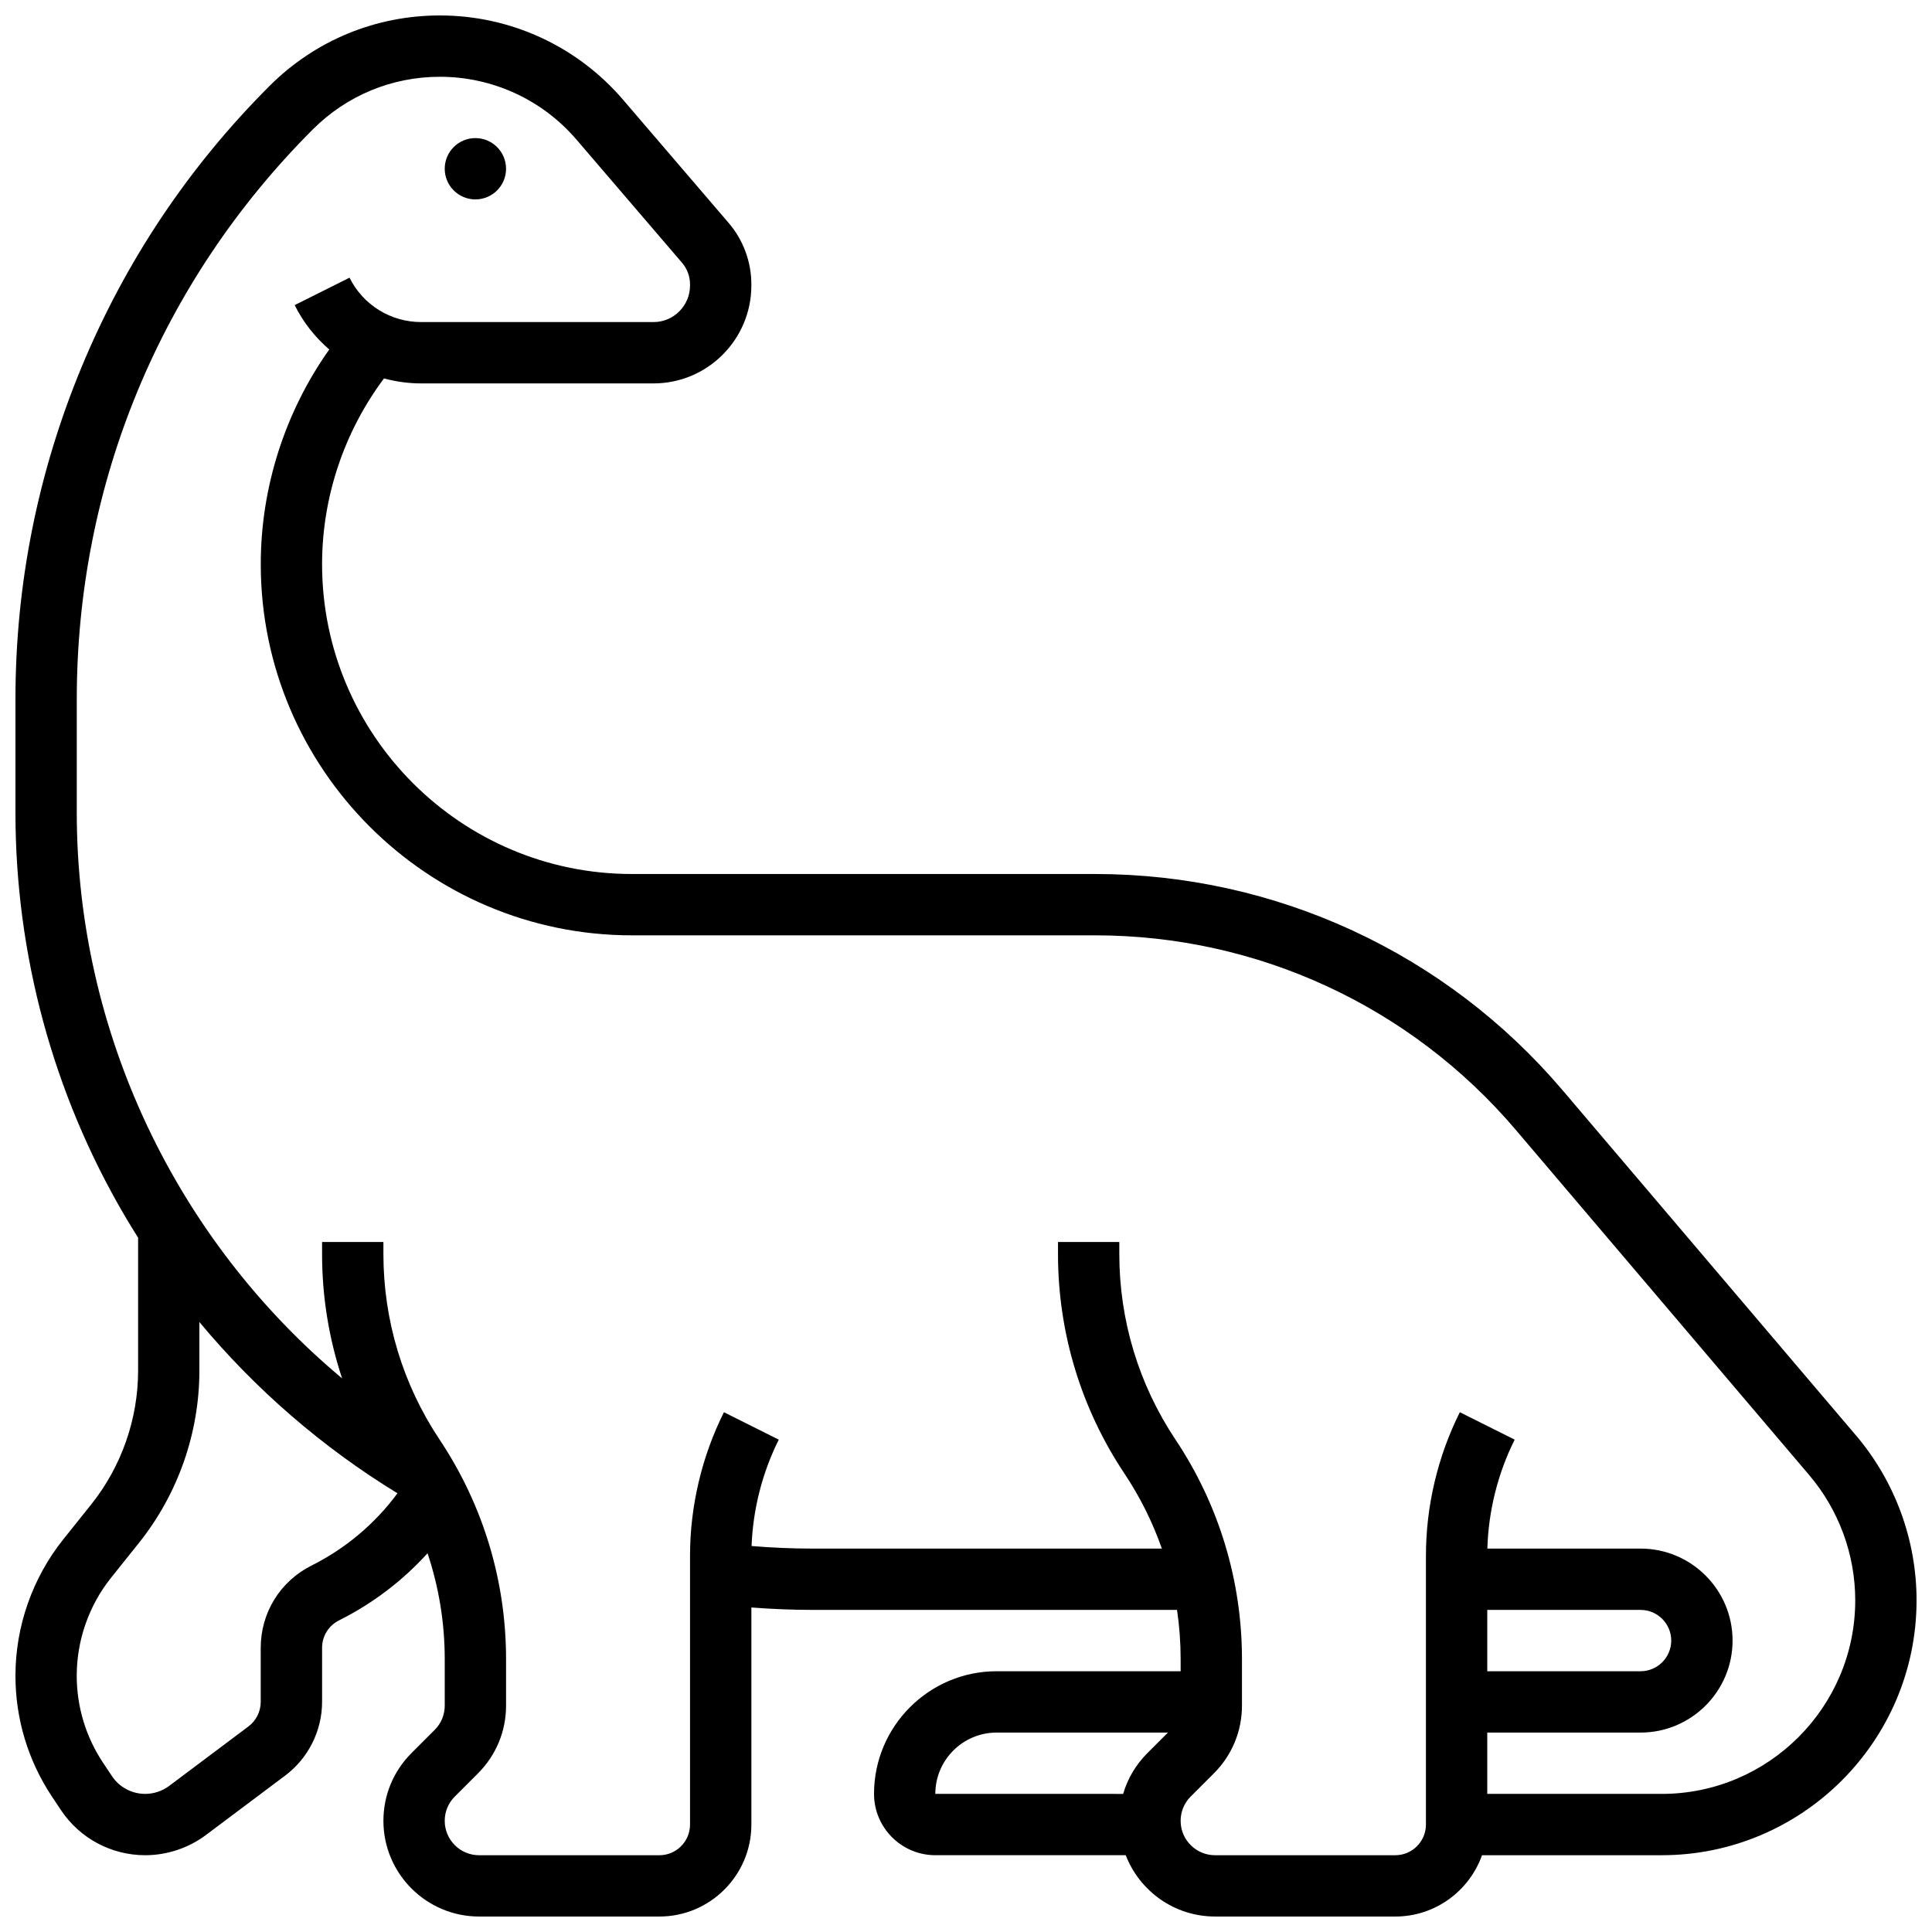 <?xml version="1.0" encoding="UTF-8"?>
<!-- Uploaded to: SVG Repo, www.svgrepo.com, Generator: SVG Repo Mixer Tools -->
<svg width="800px" height="800px" version="1.1" viewBox="144 144 512 512" xmlns="http://www.w3.org/2000/svg">
 <defs>
  <clipPath id="a">
   <path d="m148.09 148.09h503.81v503.81h-503.81z"/>
  </clipPath>
 </defs>
 <path d="m278.11 188.72c0 4.488-3.637 8.125-8.125 8.125s-8.129-3.637-8.129-8.125c0-4.488 3.641-8.125 8.129-8.125s8.125 3.637 8.125 8.125"/>
 <g clip-path="url(#a)">
  <path d="m635.82 524.36-77.754-91.477c-30.934-36.391-76.07-57.262-123.83-57.262h-122.77c-45.277 0-82.113-36.836-82.113-82.109 0-17.703 5.816-35.074 16.41-49.223 3.168 0.855 6.481 1.32 9.879 1.32h61.562c14.289-0.004 25.914-11.645 25.914-25.953v-0.297c0-5.973-2.141-11.758-6.027-16.293l-27.988-32.652c-12.156-14.184-29.84-22.32-48.52-22.32h-0.004c-17.066 0-33.109 6.644-45.18 18.715-21.449 21.449-38.207 46.531-49.812 74.551-11.605 28.02-17.492 57.605-17.492 87.934v30.074c0 37.504 9.957 74.348 28.793 106.54 1.203 2.055 2.441 4.082 3.711 6.09v35.207c0 12.867-4.426 25.488-12.465 35.535l-7.359 9.199c-8.176 10.223-12.68 23.059-12.68 36.148 0 11.461 3.359 22.559 9.719 32.094l2.344 3.516c4.988 7.484 13.336 11.953 22.328 11.953 5.769 0 11.488-1.906 16.102-5.367l21.016-15.762c6.106-4.578 9.75-11.871 9.75-19.504v-14.332c0-3.098 1.719-5.883 4.492-7.269 8.898-4.449 16.832-10.492 23.457-17.789 3 8.984 4.555 18.438 4.555 28.059v12.316c0 2.434-0.949 4.723-2.668 6.441l-6.156 6.156c-4.785 4.793-7.426 11.164-7.426 17.938 0 13.984 11.379 25.363 25.363 25.363h47.77c13.441 0 24.379-10.938 24.379-24.379v-57.523c5.402 0.41 10.84 0.641 16.25 0.641h96.551c0.637 4.297 0.957 8.652 0.957 13.047l0.004 3.207h-48.754c-17.922 0-32.504 14.582-32.504 32.504 0 8.961 7.293 16.25 16.25 16.25h50.457c3.668 9.496 12.891 16.25 23.664 16.25l47.77 0.004c10.594 0 19.625-6.793 22.98-16.25h47.617c37.242 0 67.543-30.301 67.543-67.547 0-16.008-5.711-31.543-16.078-43.746zm-409.25 34.523c-8.312 4.156-13.477 12.512-13.477 21.805v14.336c0 2.543-1.215 4.973-3.25 6.5l-21.016 15.762c-1.82 1.363-4.074 2.113-6.352 2.113-3.547 0-6.84-1.762-8.809-4.715l-2.344-3.516c-4.57-6.856-6.988-14.84-6.988-23.082 0-9.41 3.238-18.645 9.117-25.992l7.359-9.199c10.34-12.914 16.027-29.141 16.027-45.684v-12.863c14.852 17.859 32.609 33.23 52.496 45.391-5.961 8.066-13.742 14.633-22.766 19.145zm181.55 44.266h45.391l-5.457 5.457c-3.055 3.059-5.231 6.758-6.41 10.797l-49.777-0.004c0-8.961 7.293-16.25 16.254-16.25zm130.02-32.504h40.629c4.481 0 8.125 3.644 8.125 8.125s-3.644 8.125-8.125 8.125h-40.629zm46.219 48.754h-46.219v-16.25h40.629c13.441 0 24.379-10.938 24.379-24.379 0-13.441-10.938-24.379-24.379-24.379h-40.602c0.285-9.992 2.769-19.934 7.238-28.871l-14.535-7.269c-5.875 11.758-8.984 24.918-8.984 38.059v71.219c0 4.481-3.644 8.125-8.125 8.125h-47.77c-5.023 0-9.113-4.086-9.113-9.113 0-2.434 0.949-4.723 2.668-6.441l6.156-6.156c4.789-4.793 7.43-11.16 7.43-17.934v-12.316c0-20.777-6.09-40.898-17.617-58.184-9.738-14.609-14.887-31.613-14.887-49.172v-3.203h-16.25v3.203c0 20.777 6.09 40.898 17.617 58.184 4.156 6.234 7.469 12.906 9.91 19.871h-92.539c-5.398 0-10.816-0.238-16.195-0.68 0.375-9.762 2.844-19.457 7.211-28.191l-14.535-7.269c-5.875 11.758-8.984 24.918-8.984 38.059v71.219c0 4.481-3.644 8.125-8.125 8.125h-47.77c-5.023 0-9.113-4.086-9.113-9.113 0-2.434 0.949-4.723 2.668-6.441l6.156-6.156c4.789-4.793 7.43-11.16 7.43-17.934v-12.316c0-20.777-6.09-40.898-17.617-58.184-9.738-14.609-14.887-31.613-14.887-49.172v-3.203h-16.254v3.203c0 11.293 1.812 22.391 5.309 32.945-43.984-36.742-70.316-91.762-70.316-149.91v-30.074c0-57.039 22.211-110.66 62.547-151 9-8.996 20.961-13.953 33.688-13.953h0.004c13.93 0 27.117 6.066 36.18 16.641l27.988 32.652c1.363 1.59 2.113 3.621 2.113 5.715v0.297c0 5.348-4.336 9.699-9.66 9.699h-61.562c-8.105 0-15.395-4.508-19.02-11.762l-14.535 7.269c2.297 4.594 5.438 8.551 9.168 11.754-11.73 16.562-18.152 36.547-18.152 56.902 0 54.234 44.125 98.359 98.363 98.359h122.77c42.988 0 83.605 18.785 111.45 51.539l77.754 91.477c7.875 9.266 12.215 21.062 12.215 33.219 0 28.285-23.012 51.293-51.293 51.293z"/>
 </g>
</svg>